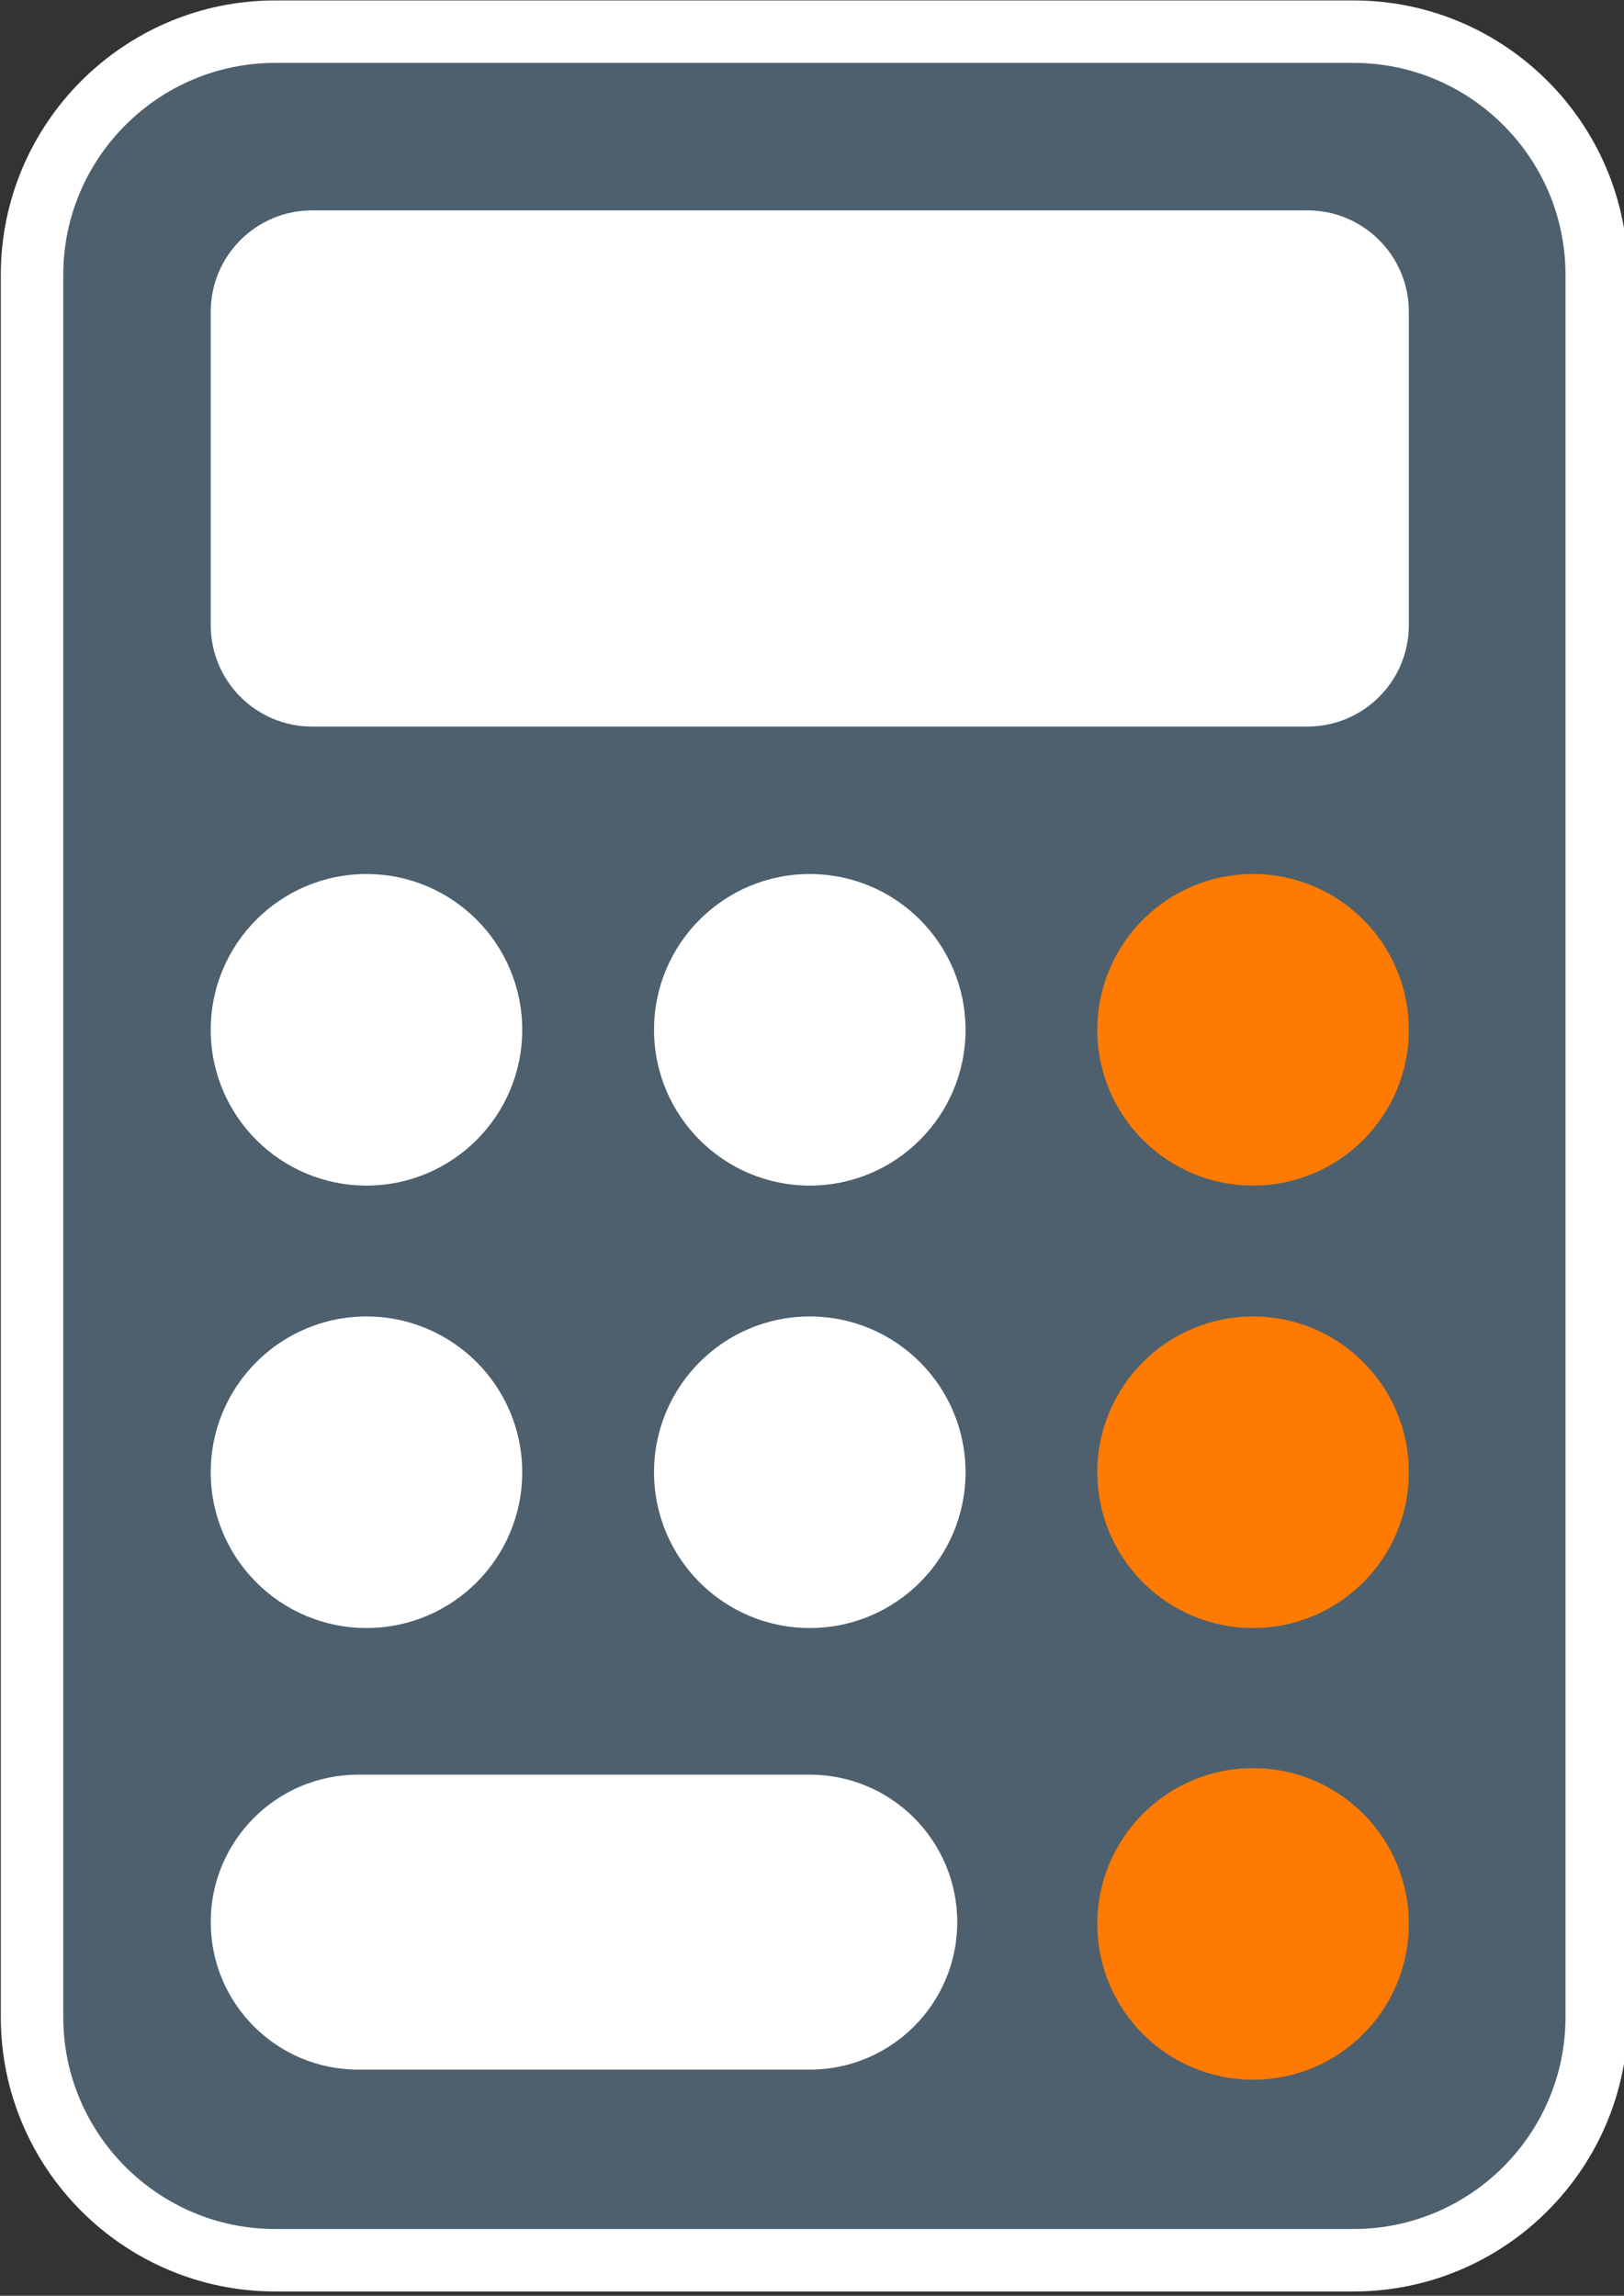 <?xml version="1.0" encoding="UTF-8" standalone="no"?>
<!DOCTYPE svg PUBLIC "-//W3C//DTD SVG 1.1//EN" "http://www.w3.org/Graphics/SVG/1.1/DTD/svg11.dtd">
<svg width="100%" height="100%" viewBox="0 0 104 147" version="1.1" xmlns="http://www.w3.org/2000/svg" xmlns:xlink="http://www.w3.org/1999/xlink" xml:space="preserve" xmlns:serif="http://www.serif.com/" style="fill-rule:evenodd;clip-rule:evenodd;">
    <rect x="0" y="0" width="104" height="147" fill="#333333" stroke="none"/>
    <g id="ovelay-graphics" serif:id="ovelay graphics" transform="matrix(1,0,0,1,-144,-6)">
        <g transform="matrix(1,0,0,1,161.626,150.725)">
            <path d="M0,-142.697C-8.588,-142.697 -15.575,-135.71 -15.575,-127.122L-15.575,-15.575C-15.575,-6.987 -8.588,0 0,0L69.053,0C77.641,0 84.628,-6.987 84.628,-15.575L84.628,-127.122C84.628,-135.71 77.641,-142.697 69.053,-142.697L0,-142.697Z" style="fill:rgb(78,96,109);fill-rule:nonzero;stroke:white;stroke-width:4px;"/>
        </g>
        <g transform="matrix(1,0,0,1,163.987,52.522)">
            <path d="M0,-33.051C-3.586,-33.051 -6.492,-30.144 -6.492,-26.559L-6.492,-6.492C-6.492,-2.906 -3.586,0 0,0L63.742,0C67.327,0 70.234,-2.906 70.234,-6.492L70.234,-26.559C70.234,-30.144 67.327,-33.051 63.742,-33.051L0,-33.051Z" style="fill:white;fill-rule:nonzero;"/>
        </g>
        <g transform="matrix(1,0,0,1,166.938,138.519)">
            <path d="M0,-18.886C-5.215,-18.886 -9.443,-14.658 -9.443,-9.443C-9.443,-4.227 -5.215,0 0,0L28.92,0C34.135,0 38.363,-4.227 38.363,-9.443C38.363,-14.658 34.135,-18.886 28.92,-18.886L0,-18.886Z" style="fill:white;fill-rule:nonzero;"/>
        </g>
        <g transform="matrix(1,0,0,1,167.469,61.965)">
            <path d="M0,19.949C5.509,19.949 9.974,15.483 9.974,9.975C9.974,4.466 5.509,0 0,0C-5.509,0 -9.974,4.466 -9.974,9.975C-9.974,15.483 -5.509,19.949 0,19.949" style="fill:white;fill-rule:nonzero;"/>
        </g>
        <g transform="matrix(1,0,0,1,167.469,90.295)">
            <path d="M0,19.949C5.509,19.949 9.974,15.483 9.974,9.975C9.974,4.466 5.509,0 0,0C-5.509,0 -9.974,4.466 -9.974,9.975C-9.974,15.483 -5.509,19.949 0,19.949" style="fill:white;fill-rule:nonzero;"/>
        </g>
        <g transform="matrix(1,0,0,1,195.858,61.965)">
            <path d="M0,19.949C5.509,19.949 9.974,15.483 9.974,9.975C9.974,4.466 5.509,0 0,0C-5.509,0 -9.974,4.466 -9.974,9.975C-9.974,15.483 -5.509,19.949 0,19.949" style="fill:white;fill-rule:nonzero;"/>
        </g>
        <g transform="matrix(1,0,0,1,195.858,90.295)">
            <path d="M0,19.949C5.509,19.949 9.974,15.483 9.974,9.975C9.974,4.466 5.509,0 0,0C-5.509,0 -9.974,4.466 -9.974,9.975C-9.974,15.483 -5.509,19.949 0,19.949" style="fill:white;fill-rule:nonzero;"/>
        </g>
        <g transform="matrix(1,0,0,1,224.247,90.295)">
            <path d="M0,19.949C5.509,19.949 9.974,15.483 9.974,9.975C9.974,4.466 5.509,0 0,0C-5.509,0 -9.974,4.466 -9.974,9.975C-9.974,15.483 -5.509,19.949 0,19.949" style="fill:rgb(255,122,0);fill-rule:nonzero;"/>
        </g>
        <g transform="matrix(1,0,0,1,224.247,61.965)">
            <path d="M0,19.949C5.509,19.949 9.974,15.483 9.974,9.975C9.974,4.466 5.509,0 0,0C-5.509,0 -9.974,4.466 -9.974,9.975C-9.974,15.483 -5.509,19.949 0,19.949" style="fill:rgb(255,122,0);fill-rule:nonzero;"/>
        </g>
        <g transform="matrix(1,0,0,1,224.247,119.215)">
            <path d="M0,19.949C5.509,19.949 9.974,15.483 9.974,9.975C9.974,4.466 5.509,0 0,0C-5.509,0 -9.974,4.466 -9.974,9.975C-9.974,15.483 -5.509,19.949 0,19.949" style="fill:rgb(255,122,0);fill-rule:nonzero;"/>
        </g>
    </g>
</svg>
